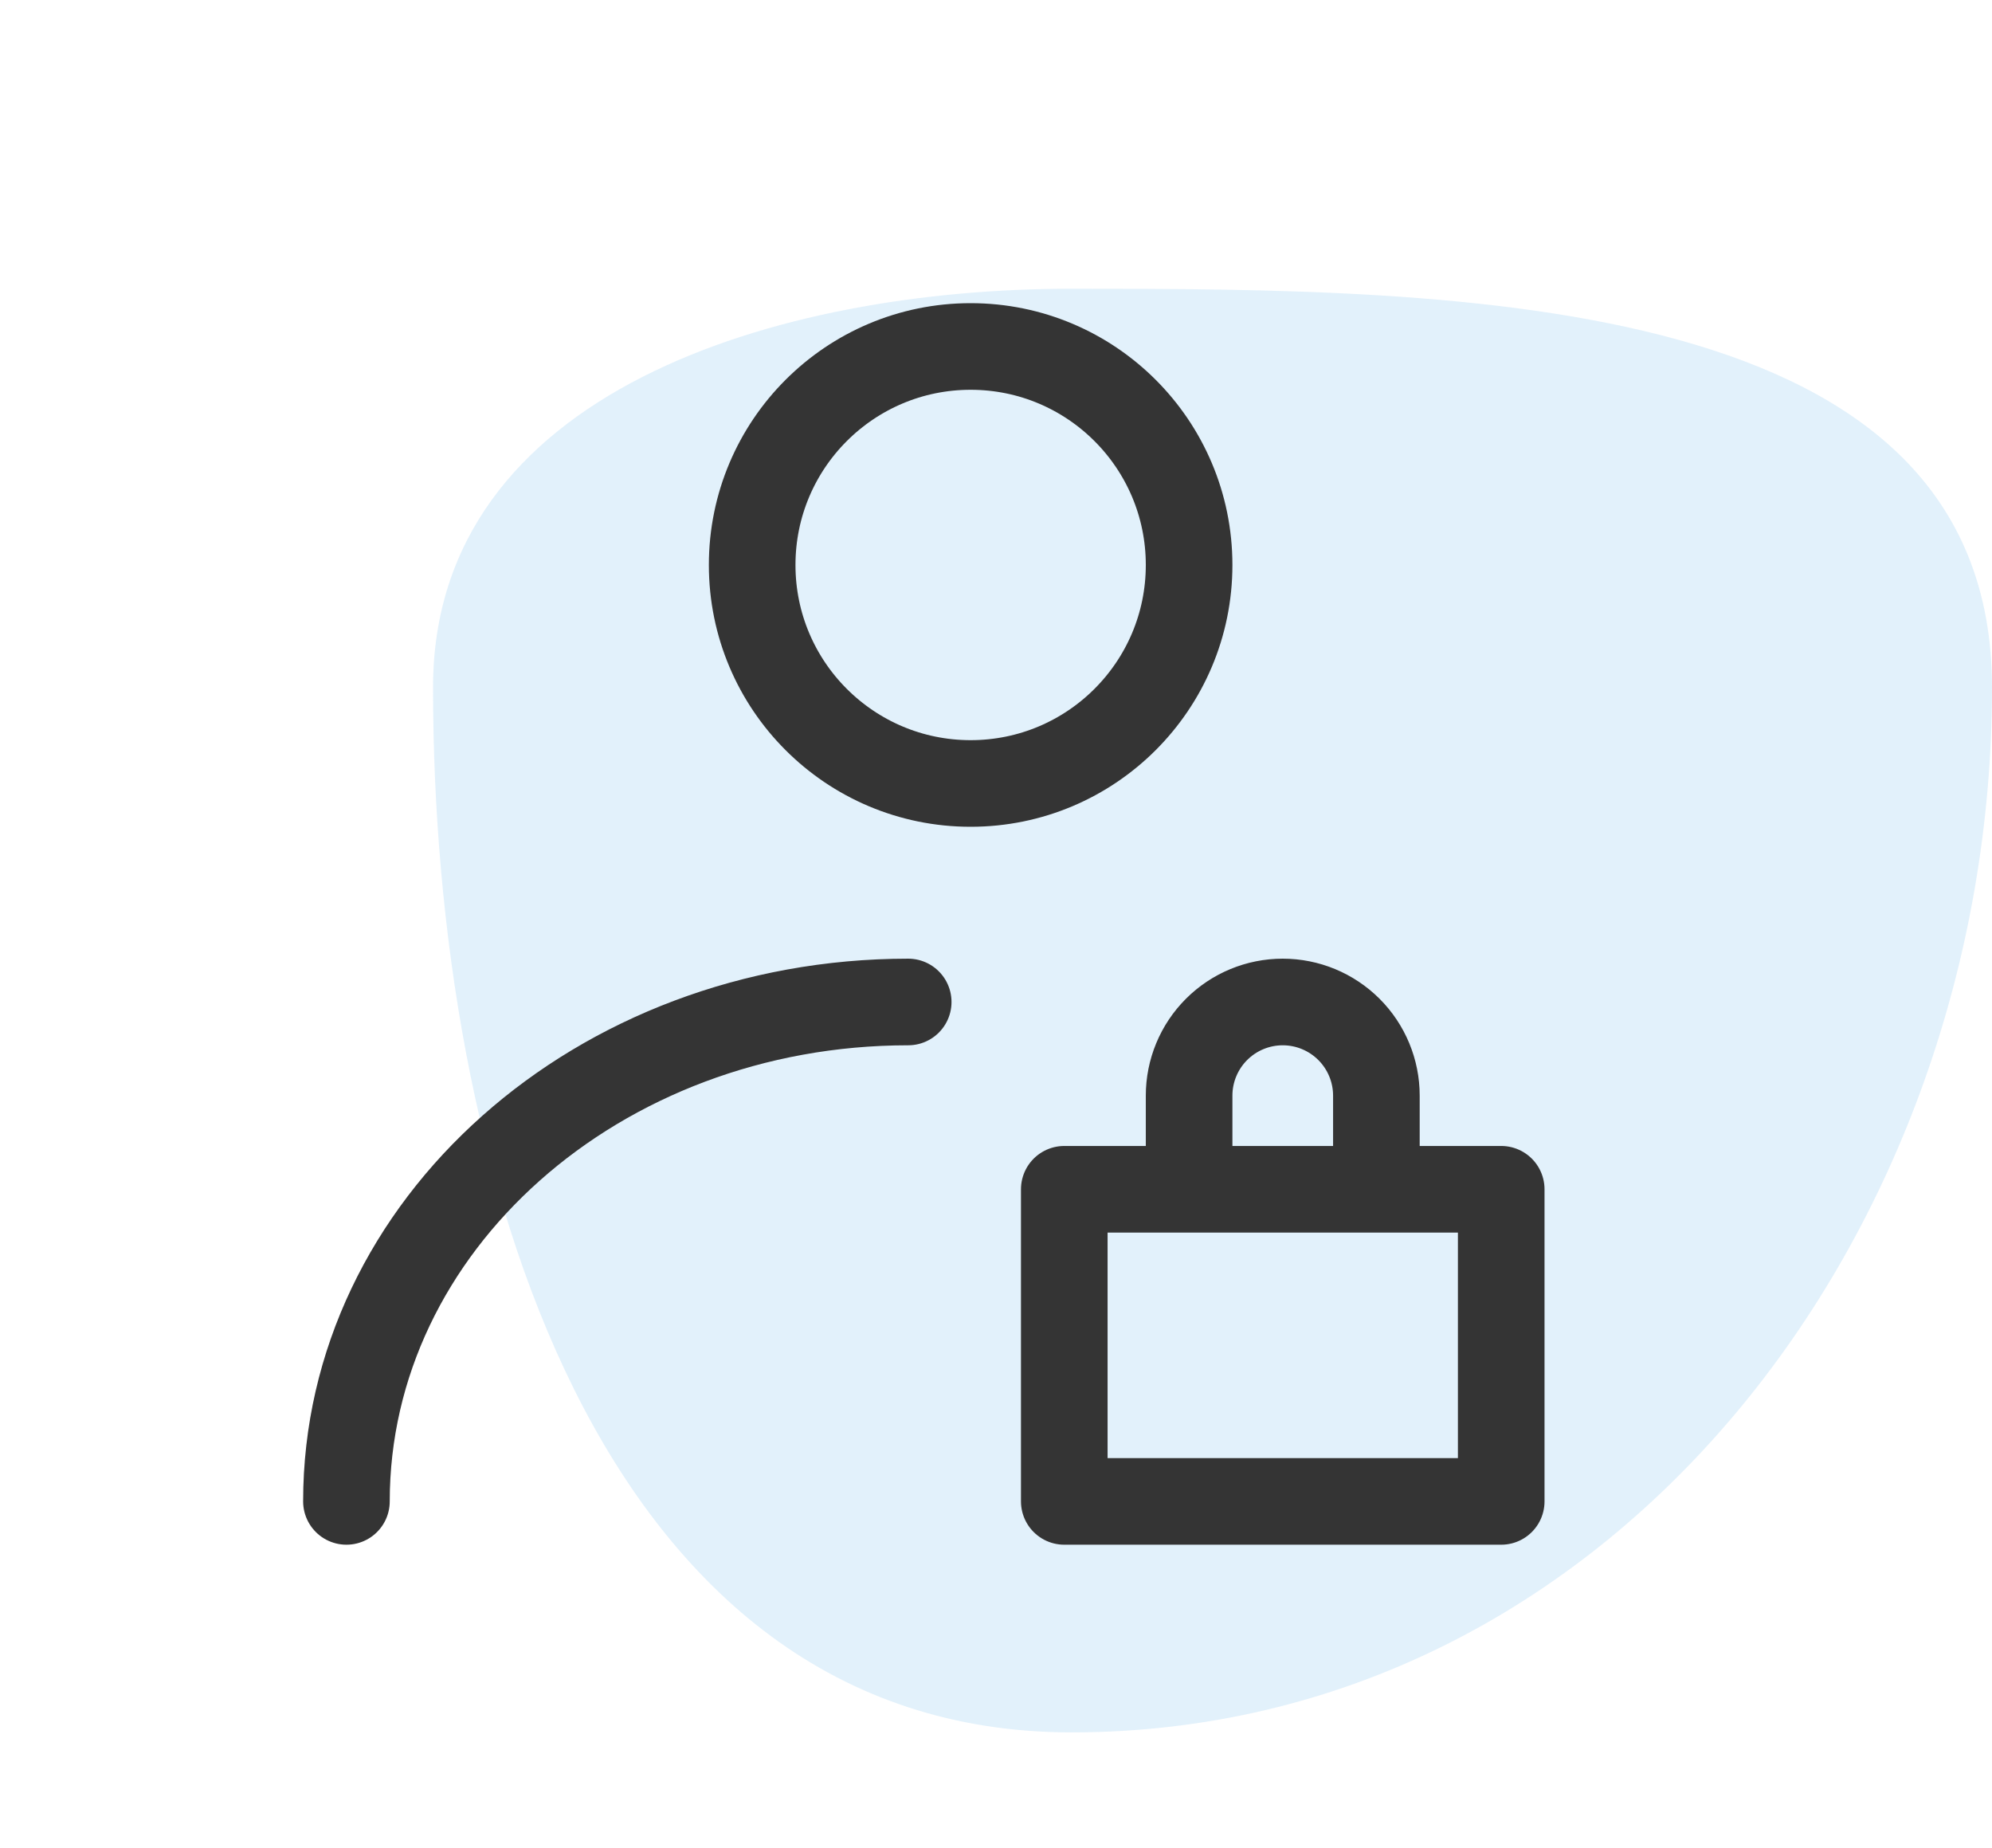 <svg width="69" height="64" viewBox="0 0 69 64" fill="none" xmlns="http://www.w3.org/2000/svg">
<path fill-rule="evenodd" clip-rule="evenodd" d="M37.114 10C50.661 10 69 10.115 69 23.807C69 42.733 55.839 60 37.114 60C20.678 60 15 40.419 15 23.807C15 13.547 26.963 10 37.114 10Z" fill="#3DA4E3" fill-opacity="0.15"/>
<path d="M33.621 27.135C37.801 27.135 41.189 23.747 41.189 19.568C41.189 15.388 37.801 12 33.621 12C29.442 12 26.054 15.388 26.054 19.568C26.054 23.747 29.442 27.135 33.621 27.135Z" stroke="#343434" stroke-width="3" stroke-linecap="round" stroke-linejoin="round"/>
<path d="M12 52C12 42.447 20.712 34.703 31.459 34.703M47.676 41.19V37.946C47.676 37.086 47.334 36.261 46.726 35.653C46.117 35.045 45.293 34.703 44.432 34.703C43.572 34.703 42.747 35.045 42.139 35.653C41.531 36.261 41.189 37.086 41.189 37.946V41.19M36.865 41.19H52V52H36.865V41.19Z" stroke="#343434" stroke-width="3" stroke-linecap="round" stroke-linejoin="round"/>
</svg>

